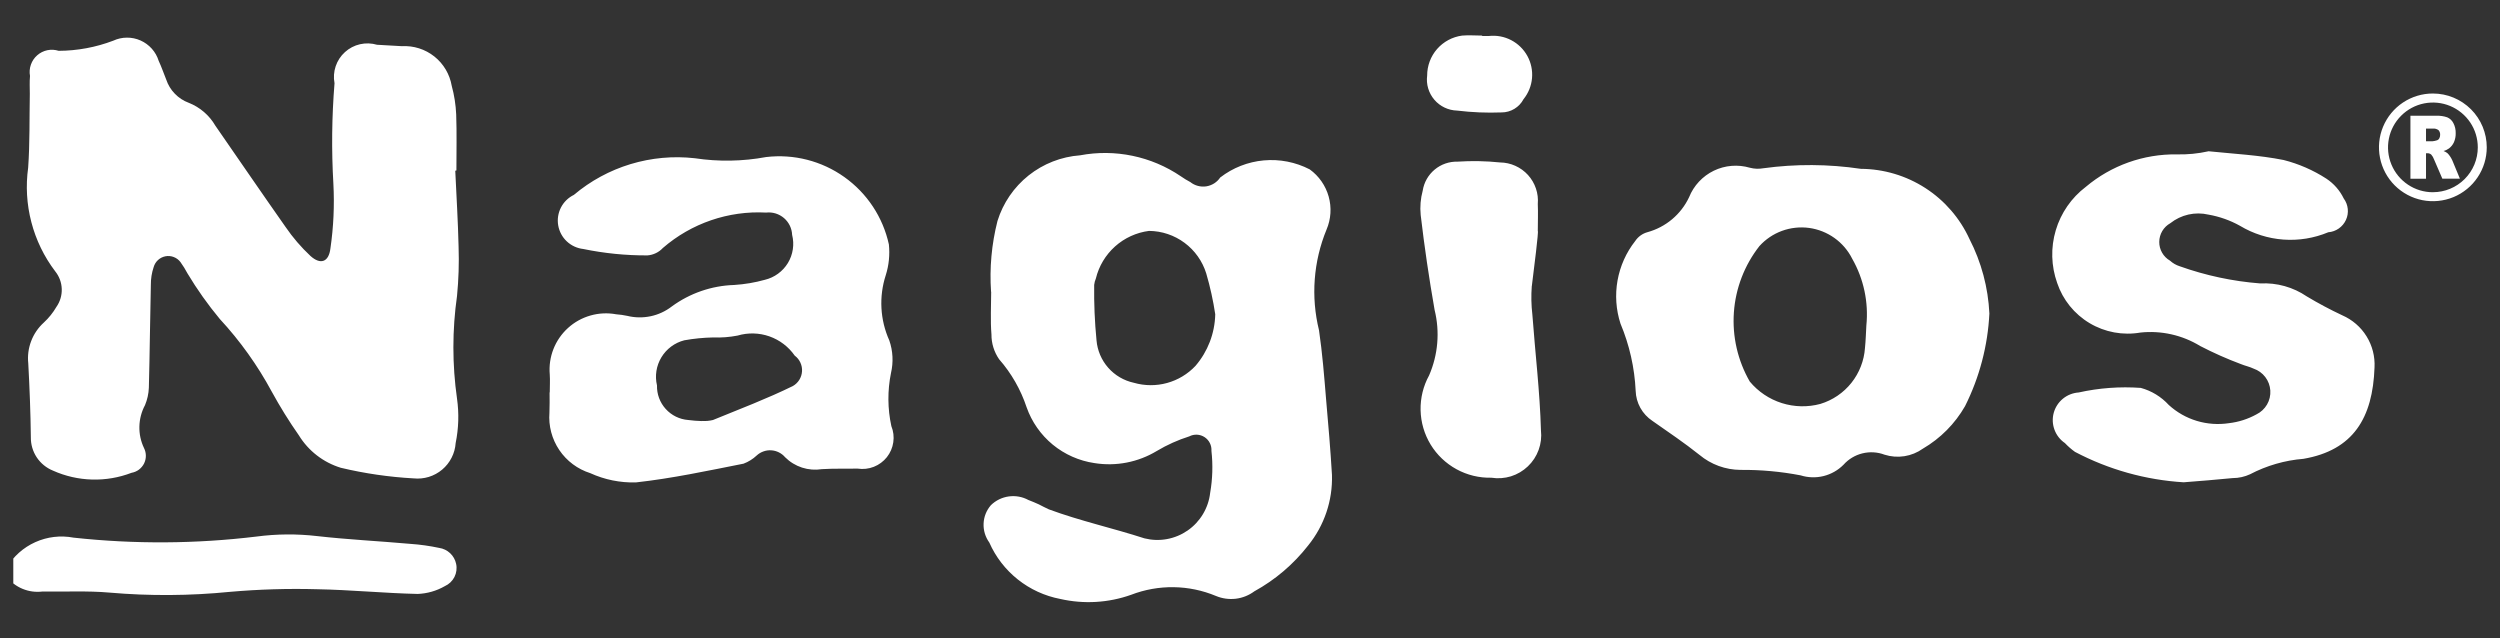 <svg width="94" height="24" viewBox="0 0 94 24" fill="none" xmlns="http://www.w3.org/2000/svg">
<rect x="0" y="0" width="94" height="24" fill="#333333" stroke="none"/>
<g clip-path="url(#clip0_18540_4419)">
<path d="M0.25 21.347C0.501 20.923 0.877 20.587 1.327 20.385C1.777 20.182 2.278 20.123 2.762 20.215C5.052 20.465 7.363 20.451 9.65 20.174C10.402 20.075 11.162 20.069 11.915 20.156C13.084 20.289 14.262 20.345 15.436 20.45C15.797 20.475 16.157 20.526 16.512 20.601C16.666 20.623 16.811 20.693 16.925 20.8C17.039 20.907 17.118 21.046 17.15 21.199C17.187 21.366 17.164 21.541 17.087 21.695C17.009 21.848 16.881 21.969 16.725 22.039C16.414 22.218 16.064 22.318 15.706 22.332C14.444 22.304 13.184 22.178 11.922 22.155C10.83 22.125 9.738 22.158 8.65 22.253C7.144 22.403 5.627 22.413 4.12 22.282C3.285 22.208 2.439 22.255 1.598 22.241C1.344 22.273 1.086 22.239 0.85 22.141C0.613 22.044 0.407 21.886 0.25 21.683L0.25 21.347ZM17.118 6.42C17.162 7.372 17.221 8.326 17.243 9.28C17.264 9.897 17.244 10.514 17.184 11.128C17.002 12.409 17.002 13.708 17.184 14.989C17.263 15.543 17.245 16.108 17.133 16.657C17.12 16.849 17.069 17.037 16.981 17.209C16.894 17.381 16.773 17.534 16.625 17.658C16.478 17.782 16.306 17.875 16.122 17.932C15.937 17.988 15.743 18.007 15.551 17.987C14.628 17.936 13.712 17.803 12.813 17.588C12.158 17.387 11.598 16.955 11.239 16.371C10.869 15.843 10.529 15.294 10.219 14.728C9.685 13.737 9.028 12.818 8.263 11.992C7.816 11.454 7.411 10.883 7.051 10.283C6.972 10.134 6.884 9.991 6.785 9.854C6.721 9.769 6.634 9.703 6.534 9.665C6.435 9.626 6.327 9.616 6.222 9.636C6.117 9.656 6.02 9.705 5.941 9.777C5.863 9.849 5.806 9.942 5.777 10.045C5.705 10.259 5.67 10.484 5.672 10.71C5.642 12 5.631 13.29 5.597 14.579C5.588 14.804 5.539 15.025 5.453 15.232C5.32 15.479 5.248 15.754 5.241 16.034C5.234 16.314 5.293 16.592 5.414 16.845C5.46 16.935 5.484 17.035 5.484 17.137C5.485 17.238 5.461 17.338 5.416 17.429C5.37 17.519 5.304 17.598 5.223 17.659C5.142 17.719 5.047 17.76 4.947 17.777C4.473 17.959 3.968 18.045 3.461 18.031C2.953 18.017 2.454 17.903 1.991 17.695C1.742 17.594 1.53 17.42 1.381 17.197C1.233 16.973 1.156 16.71 1.16 16.442C1.149 15.509 1.113 14.585 1.063 13.663C1.032 13.379 1.07 13.091 1.172 12.825C1.274 12.557 1.437 12.319 1.649 12.127C1.835 11.956 1.993 11.758 2.12 11.541C2.259 11.343 2.33 11.105 2.322 10.864C2.314 10.623 2.228 10.39 2.076 10.202C1.658 9.651 1.353 9.023 1.179 8.353C1.004 7.684 0.964 6.987 1.059 6.303C1.124 5.381 1.104 4.451 1.121 3.53C1.121 3.305 1.107 3.078 1.128 2.856C1.102 2.714 1.113 2.568 1.161 2.432C1.208 2.296 1.29 2.174 1.399 2.079C1.507 1.983 1.639 1.918 1.78 1.888C1.922 1.859 2.068 1.867 2.206 1.911C2.908 1.908 3.604 1.779 4.26 1.529C4.42 1.455 4.595 1.416 4.771 1.415C4.948 1.414 5.123 1.45 5.285 1.522C5.446 1.594 5.59 1.699 5.708 1.831C5.826 1.963 5.914 2.118 5.966 2.287C6.073 2.515 6.154 2.756 6.249 2.989C6.315 3.189 6.426 3.372 6.573 3.523C6.719 3.675 6.898 3.792 7.096 3.865C7.518 4.031 7.871 4.335 8.099 4.728C8.979 5.998 9.851 7.274 10.74 8.538C11.01 8.932 11.323 9.296 11.672 9.623C12.05 9.965 12.363 9.858 12.424 9.339C12.541 8.535 12.578 7.721 12.535 6.909C12.462 5.65 12.476 4.387 12.578 3.129C12.537 2.917 12.552 2.697 12.621 2.492C12.69 2.287 12.81 2.103 12.971 1.958C13.131 1.813 13.326 1.711 13.537 1.663C13.748 1.615 13.969 1.622 14.176 1.683C14.485 1.699 14.794 1.719 15.109 1.736C15.551 1.711 15.986 1.849 16.332 2.124C16.678 2.399 16.91 2.792 16.985 3.228C17.081 3.579 17.137 3.939 17.153 4.303C17.178 5.004 17.161 5.707 17.161 6.409L17.118 6.42ZM37.264 10.972C37.202 10.077 37.284 9.179 37.505 8.309C37.714 7.634 38.123 7.037 38.676 6.596C39.23 6.156 39.904 5.892 40.61 5.84C41.927 5.592 43.288 5.875 44.397 6.627C44.512 6.708 44.632 6.781 44.757 6.847C44.84 6.913 44.937 6.962 45.04 6.989C45.143 7.017 45.251 7.023 45.356 7.007C45.462 6.99 45.563 6.952 45.653 6.895C45.743 6.838 45.82 6.762 45.88 6.674C46.353 6.308 46.922 6.085 47.518 6.031C48.114 5.977 48.714 6.094 49.246 6.369C49.592 6.619 49.843 6.979 49.958 7.39C50.073 7.801 50.045 8.239 49.878 8.632C49.384 9.832 49.285 11.159 49.595 12.419C49.721 13.279 49.79 14.149 49.861 15.014C49.946 15.962 50.025 16.91 50.082 17.858C50.111 18.82 49.794 19.759 49.189 20.507C48.638 21.214 47.949 21.802 47.163 22.234C46.959 22.385 46.72 22.481 46.468 22.512C46.215 22.542 45.959 22.507 45.725 22.41C44.705 21.983 43.56 21.967 42.528 22.365C41.673 22.669 40.748 22.722 39.863 22.52C39.28 22.408 38.733 22.157 38.269 21.787C37.805 21.418 37.437 20.941 37.198 20.399C37.048 20.192 36.972 19.941 36.983 19.686C36.993 19.431 37.09 19.188 37.258 18.995C37.441 18.816 37.676 18.701 37.93 18.666C38.183 18.631 38.441 18.677 38.666 18.799C38.799 18.851 38.932 18.905 39.057 18.963C39.182 19.022 39.304 19.096 39.435 19.151C40.608 19.586 41.843 19.856 43.032 20.242C43.308 20.311 43.595 20.321 43.875 20.27C44.155 20.219 44.421 20.109 44.655 19.947C44.889 19.785 45.085 19.575 45.231 19.331C45.377 19.087 45.47 18.815 45.502 18.532C45.593 18.011 45.609 17.479 45.55 16.953C45.557 16.851 45.536 16.75 45.491 16.66C45.446 16.569 45.377 16.492 45.292 16.436C45.207 16.381 45.109 16.349 45.008 16.344C44.907 16.339 44.806 16.361 44.716 16.408C44.29 16.543 43.881 16.727 43.497 16.956C42.794 17.381 41.962 17.543 41.15 17.412C40.574 17.327 40.033 17.087 39.583 16.718C39.134 16.348 38.794 15.863 38.601 15.315C38.38 14.65 38.029 14.035 37.567 13.508C37.377 13.234 37.276 12.908 37.279 12.575C37.235 12.043 37.268 11.506 37.268 10.973L37.264 10.972ZM45.694 11.822C45.616 11.301 45.502 10.785 45.354 10.279C45.211 9.82 44.926 9.417 44.539 9.13C44.153 8.843 43.685 8.686 43.203 8.682C42.728 8.743 42.283 8.947 41.926 9.266C41.57 9.586 41.318 10.005 41.205 10.47C41.172 10.547 41.15 10.629 41.141 10.712C41.132 11.408 41.161 12.103 41.229 12.795C41.261 13.177 41.415 13.538 41.668 13.826C41.921 14.114 42.26 14.312 42.635 14.393C43.042 14.51 43.474 14.513 43.882 14.4C44.291 14.288 44.66 14.065 44.95 13.757C45.414 13.217 45.676 12.534 45.693 11.823L45.694 11.822ZM20.671 14.753C20.671 14.528 20.686 14.302 20.671 14.08C20.643 13.755 20.69 13.428 20.809 13.125C20.928 12.822 21.116 12.55 21.358 12.331C21.599 12.112 21.888 11.952 22.202 11.863C22.516 11.773 22.846 11.758 23.166 11.817C23.306 11.827 23.446 11.847 23.583 11.876C23.871 11.947 24.171 11.952 24.462 11.891C24.752 11.83 25.025 11.704 25.259 11.523C25.942 11.023 26.76 10.741 27.606 10.715C27.997 10.69 28.384 10.625 28.76 10.52C28.939 10.477 29.107 10.399 29.256 10.29C29.404 10.182 29.529 10.046 29.625 9.889C29.72 9.732 29.783 9.557 29.81 9.376C29.838 9.194 29.829 9.009 29.784 8.831C29.779 8.711 29.75 8.592 29.697 8.483C29.644 8.375 29.57 8.278 29.478 8.199C29.386 8.121 29.279 8.062 29.164 8.026C29.048 7.991 28.927 7.979 28.806 7.993C27.389 7.917 25.997 8.395 24.924 9.324C24.773 9.487 24.566 9.586 24.344 9.603C23.533 9.607 22.724 9.526 21.93 9.362C21.699 9.336 21.482 9.236 21.312 9.076C21.142 8.917 21.029 8.707 20.989 8.477C20.949 8.248 20.985 8.012 21.091 7.804C21.197 7.597 21.368 7.43 21.577 7.328C22.202 6.801 22.928 6.407 23.71 6.17C24.492 5.934 25.314 5.858 26.127 5.95C27.016 6.084 27.922 6.069 28.806 5.905C29.847 5.782 30.896 6.05 31.749 6.658C32.602 7.265 33.199 8.168 33.422 9.191C33.462 9.58 33.423 9.973 33.305 10.346C33.043 11.152 33.09 12.027 33.438 12.801C33.575 13.195 33.596 13.62 33.501 14.026C33.367 14.685 33.372 15.365 33.515 16.022C33.593 16.214 33.618 16.423 33.588 16.628C33.559 16.833 33.475 17.026 33.347 17.189C33.218 17.351 33.049 17.476 32.856 17.552C32.664 17.628 32.454 17.651 32.25 17.62C31.801 17.628 31.35 17.612 30.903 17.64C30.653 17.679 30.398 17.66 30.157 17.582C29.917 17.504 29.698 17.37 29.519 17.191C29.455 17.115 29.375 17.053 29.286 17.009C29.197 16.964 29.1 16.938 29 16.932C28.901 16.925 28.801 16.939 28.707 16.973C28.613 17.006 28.527 17.057 28.453 17.125C28.31 17.259 28.142 17.365 27.957 17.434C26.612 17.7 25.268 17.989 23.908 18.139C23.318 18.155 22.732 18.036 22.195 17.791C21.72 17.641 21.309 17.335 21.03 16.922C20.751 16.509 20.62 16.014 20.659 15.517C20.671 15.261 20.664 15.009 20.664 14.756L20.671 14.753ZM26.392 15.828C26.532 15.837 26.672 15.825 26.808 15.792C27.815 15.38 28.834 14.994 29.81 14.516C29.909 14.46 29.993 14.38 30.053 14.284C30.114 14.187 30.149 14.077 30.156 13.963C30.164 13.85 30.142 13.736 30.094 13.633C30.047 13.529 29.974 13.44 29.882 13.372C29.648 13.036 29.315 12.783 28.928 12.647C28.542 12.512 28.123 12.502 27.731 12.618C27.429 12.677 27.121 12.7 26.814 12.688C26.451 12.695 26.088 12.731 25.73 12.795C25.37 12.887 25.061 13.117 24.869 13.434C24.677 13.752 24.617 14.132 24.703 14.492C24.694 14.818 24.811 15.134 25.03 15.376C25.248 15.618 25.551 15.767 25.876 15.792C26.043 15.814 26.212 15.827 26.38 15.832L26.392 15.828ZM74.801 11.784C74.742 12.997 74.43 14.185 73.886 15.271C73.507 15.933 72.96 16.484 72.301 16.869C72.095 17.016 71.857 17.113 71.607 17.153C71.356 17.192 71.1 17.173 70.858 17.096C70.594 16.996 70.304 16.979 70.029 17.046C69.754 17.113 69.506 17.262 69.317 17.473C69.111 17.682 68.85 17.829 68.566 17.9C68.281 17.97 67.982 17.961 67.702 17.873C66.958 17.73 66.201 17.661 65.444 17.668C64.88 17.665 64.335 17.466 63.902 17.105C63.333 16.651 62.729 16.245 62.13 15.825C61.943 15.701 61.788 15.534 61.678 15.337C61.569 15.141 61.508 14.921 61.501 14.697C61.46 13.827 61.267 12.971 60.93 12.168C60.761 11.645 60.723 11.088 60.819 10.547C60.916 10.006 61.143 9.496 61.483 9.064C61.592 8.9 61.756 8.782 61.945 8.73C62.286 8.636 62.602 8.47 62.872 8.243C63.142 8.016 63.36 7.734 63.51 7.414C63.685 6.979 64.016 6.624 64.438 6.419C64.861 6.214 65.345 6.175 65.796 6.307C65.96 6.35 66.131 6.357 66.298 6.327C67.516 6.16 68.75 6.167 69.966 6.348C70.828 6.353 71.67 6.604 72.394 7.071C73.118 7.539 73.693 8.203 74.052 8.987C74.5 9.857 74.755 10.813 74.801 11.791V11.784ZM70.175 12.24C70.263 11.367 70.077 10.489 69.642 9.727C69.487 9.417 69.258 9.15 68.975 8.948C68.693 8.747 68.366 8.617 68.022 8.57C67.678 8.524 67.328 8.562 67.002 8.681C66.677 8.8 66.385 8.997 66.153 9.254C65.592 9.971 65.258 10.838 65.194 11.745C65.13 12.653 65.338 13.558 65.792 14.347C66.107 14.726 66.525 15.007 66.996 15.156C67.467 15.305 67.97 15.316 68.447 15.187C68.907 15.047 69.314 14.771 69.613 14.395C69.912 14.019 70.09 13.561 70.123 13.082C70.152 12.801 70.159 12.515 70.175 12.239V12.24ZM83.028 5.686C83.976 5.784 84.934 5.831 85.864 6.016C86.434 6.161 86.977 6.398 87.471 6.717C87.752 6.903 87.977 7.16 88.124 7.462C88.209 7.577 88.261 7.712 88.276 7.854C88.291 7.996 88.268 8.139 88.208 8.268C88.149 8.398 88.056 8.509 87.939 8.591C87.822 8.673 87.686 8.722 87.543 8.733C87.01 8.956 86.431 9.05 85.854 9.008C85.277 8.966 84.719 8.788 84.223 8.49C83.855 8.285 83.455 8.143 83.04 8.07C82.791 8.012 82.533 8.011 82.284 8.067C82.036 8.123 81.803 8.235 81.603 8.393C81.478 8.463 81.374 8.565 81.301 8.687C81.228 8.81 81.189 8.951 81.188 9.094C81.186 9.237 81.223 9.377 81.294 9.501C81.365 9.626 81.468 9.729 81.591 9.8C81.696 9.896 81.82 9.967 81.954 10.01C82.931 10.359 83.951 10.577 84.986 10.657C85.608 10.624 86.223 10.796 86.737 11.146C87.169 11.405 87.614 11.642 88.07 11.856C88.448 12.021 88.767 12.296 88.983 12.647C89.2 12.997 89.304 13.406 89.282 13.817C89.216 15.714 88.483 16.93 86.609 17.252C85.908 17.308 85.226 17.506 84.603 17.832C84.399 17.927 84.176 17.976 83.951 17.976C83.337 18.038 82.72 18.085 82.105 18.134C80.678 18.047 79.285 17.657 78.02 16.991C77.883 16.893 77.756 16.782 77.641 16.66C77.461 16.537 77.324 16.363 77.249 16.159C77.173 15.955 77.163 15.733 77.22 15.524C77.277 15.315 77.398 15.128 77.566 14.991C77.734 14.853 77.941 14.772 78.158 14.757C78.924 14.587 79.711 14.529 80.494 14.585C80.899 14.695 81.263 14.918 81.546 15.227C81.848 15.503 82.208 15.708 82.6 15.826C82.992 15.944 83.406 15.973 83.811 15.911C84.173 15.869 84.524 15.756 84.843 15.58C85.009 15.499 85.147 15.37 85.24 15.211C85.333 15.051 85.376 14.868 85.364 14.683C85.352 14.499 85.286 14.323 85.174 14.176C85.062 14.03 84.909 13.92 84.734 13.86C84.583 13.787 84.414 13.755 84.259 13.69C83.736 13.495 83.225 13.268 82.729 13.011C82.056 12.599 81.265 12.421 80.48 12.504C79.821 12.618 79.144 12.493 78.57 12.151C77.996 11.809 77.563 11.274 77.35 10.641C77.122 10.002 77.103 9.308 77.297 8.658C77.49 8.008 77.886 7.436 78.426 7.026C79.383 6.22 80.598 5.787 81.849 5.805C82.248 5.815 82.646 5.776 83.036 5.689L83.028 5.686ZM57.595 10.756C57.568 11.114 57.575 11.474 57.617 11.831C57.724 13.283 57.9 14.733 57.94 16.185C57.968 16.432 57.938 16.683 57.852 16.918C57.767 17.152 57.629 17.363 57.448 17.535C57.268 17.707 57.05 17.835 56.812 17.91C56.573 17.983 56.321 18.001 56.075 17.962C55.618 17.973 55.166 17.863 54.766 17.644C54.365 17.425 54.029 17.105 53.791 16.715C53.554 16.325 53.424 15.879 53.414 15.422C53.404 14.966 53.514 14.515 53.734 14.115C54.071 13.339 54.144 12.474 53.941 11.653C53.733 10.469 53.558 9.279 53.418 8.085C53.387 7.777 53.413 7.467 53.494 7.169C53.542 6.859 53.702 6.578 53.943 6.377C54.184 6.176 54.49 6.07 54.803 6.078C55.336 6.043 55.871 6.053 56.402 6.108C56.601 6.11 56.796 6.153 56.977 6.235C57.158 6.316 57.32 6.434 57.453 6.58C57.586 6.727 57.688 6.9 57.751 7.088C57.815 7.275 57.838 7.474 57.821 7.671C57.836 8.007 57.821 8.345 57.821 8.682C57.858 8.693 57.681 10.068 57.597 10.755L57.595 10.756ZM55.73 1.353H55.982C56.271 1.321 56.562 1.375 56.82 1.509C57.078 1.644 57.29 1.851 57.43 2.106C57.569 2.36 57.63 2.651 57.604 2.94C57.578 3.229 57.467 3.504 57.284 3.73C57.205 3.88 57.087 4.005 56.941 4.093C56.796 4.181 56.63 4.227 56.46 4.227C55.902 4.249 55.342 4.225 54.788 4.158C54.624 4.154 54.464 4.115 54.316 4.045C54.169 3.975 54.038 3.875 53.932 3.751C53.826 3.627 53.747 3.483 53.7 3.326C53.653 3.17 53.64 3.006 53.661 2.844C53.66 2.476 53.792 2.12 54.034 1.843C54.276 1.566 54.611 1.387 54.975 1.338C55.226 1.316 55.479 1.338 55.73 1.338V1.361V1.353Z" fill="white"/>
<path fill-rule="evenodd" clip-rule="evenodd" d="M92.128 5.889C92.1 5.844 92.067 5.802 92.03 5.765C91.985 5.728 91.933 5.698 91.879 5.678C91.952 5.658 92.022 5.625 92.084 5.58C92.163 5.519 92.226 5.44 92.268 5.349C92.314 5.242 92.337 5.126 92.334 5.01C92.338 4.876 92.308 4.745 92.246 4.627C92.197 4.53 92.115 4.453 92.015 4.411C91.883 4.366 91.743 4.346 91.603 4.352H90.632V6.72H91.218V5.762H91.27C91.323 5.76 91.375 5.778 91.415 5.813C91.461 5.866 91.497 5.928 91.52 5.995L91.832 6.718H92.492L92.209 6.035C92.186 5.983 92.159 5.934 92.128 5.887V5.889ZM91.716 5.205C91.706 5.223 91.692 5.239 91.675 5.252C91.658 5.265 91.639 5.274 91.618 5.279C91.568 5.296 91.516 5.306 91.464 5.311H91.218V4.836H91.475C91.513 4.831 91.552 4.834 91.589 4.845C91.626 4.855 91.661 4.873 91.692 4.897C91.733 4.946 91.754 5.009 91.749 5.073C91.75 5.121 91.738 5.169 91.713 5.21L91.716 5.205ZM91.478 3.516C91.077 3.515 90.685 3.634 90.351 3.856C90.018 4.078 89.758 4.394 89.604 4.764C89.45 5.134 89.41 5.541 89.488 5.934C89.566 6.327 89.759 6.688 90.042 6.971C90.325 7.254 90.686 7.447 91.079 7.526C91.473 7.604 91.88 7.564 92.251 7.411C92.621 7.258 92.938 6.998 93.16 6.665C93.383 6.332 93.502 5.941 93.502 5.54C93.502 5.004 93.289 4.489 92.909 4.109C92.529 3.73 92.015 3.516 91.478 3.516ZM91.478 7.228C91.144 7.228 90.817 7.13 90.54 6.944C90.262 6.759 90.046 6.496 89.918 6.187C89.79 5.879 89.757 5.54 89.822 5.213C89.887 4.886 90.048 4.585 90.284 4.35C90.52 4.114 90.821 3.953 91.148 3.888C91.476 3.823 91.815 3.856 92.124 3.984C92.432 4.112 92.695 4.328 92.881 4.605C93.067 4.882 93.165 5.209 93.165 5.542C93.165 5.989 92.987 6.417 92.67 6.733C92.354 7.049 91.925 7.227 91.478 7.227V7.228Z" fill="white"/>
</g>
<defs>
<clipPath id="clip0_18540_4419">
<rect width="93" height="24" fill="white" transform="translate(0.5)"/>
</clipPath>
</defs>
</svg>
